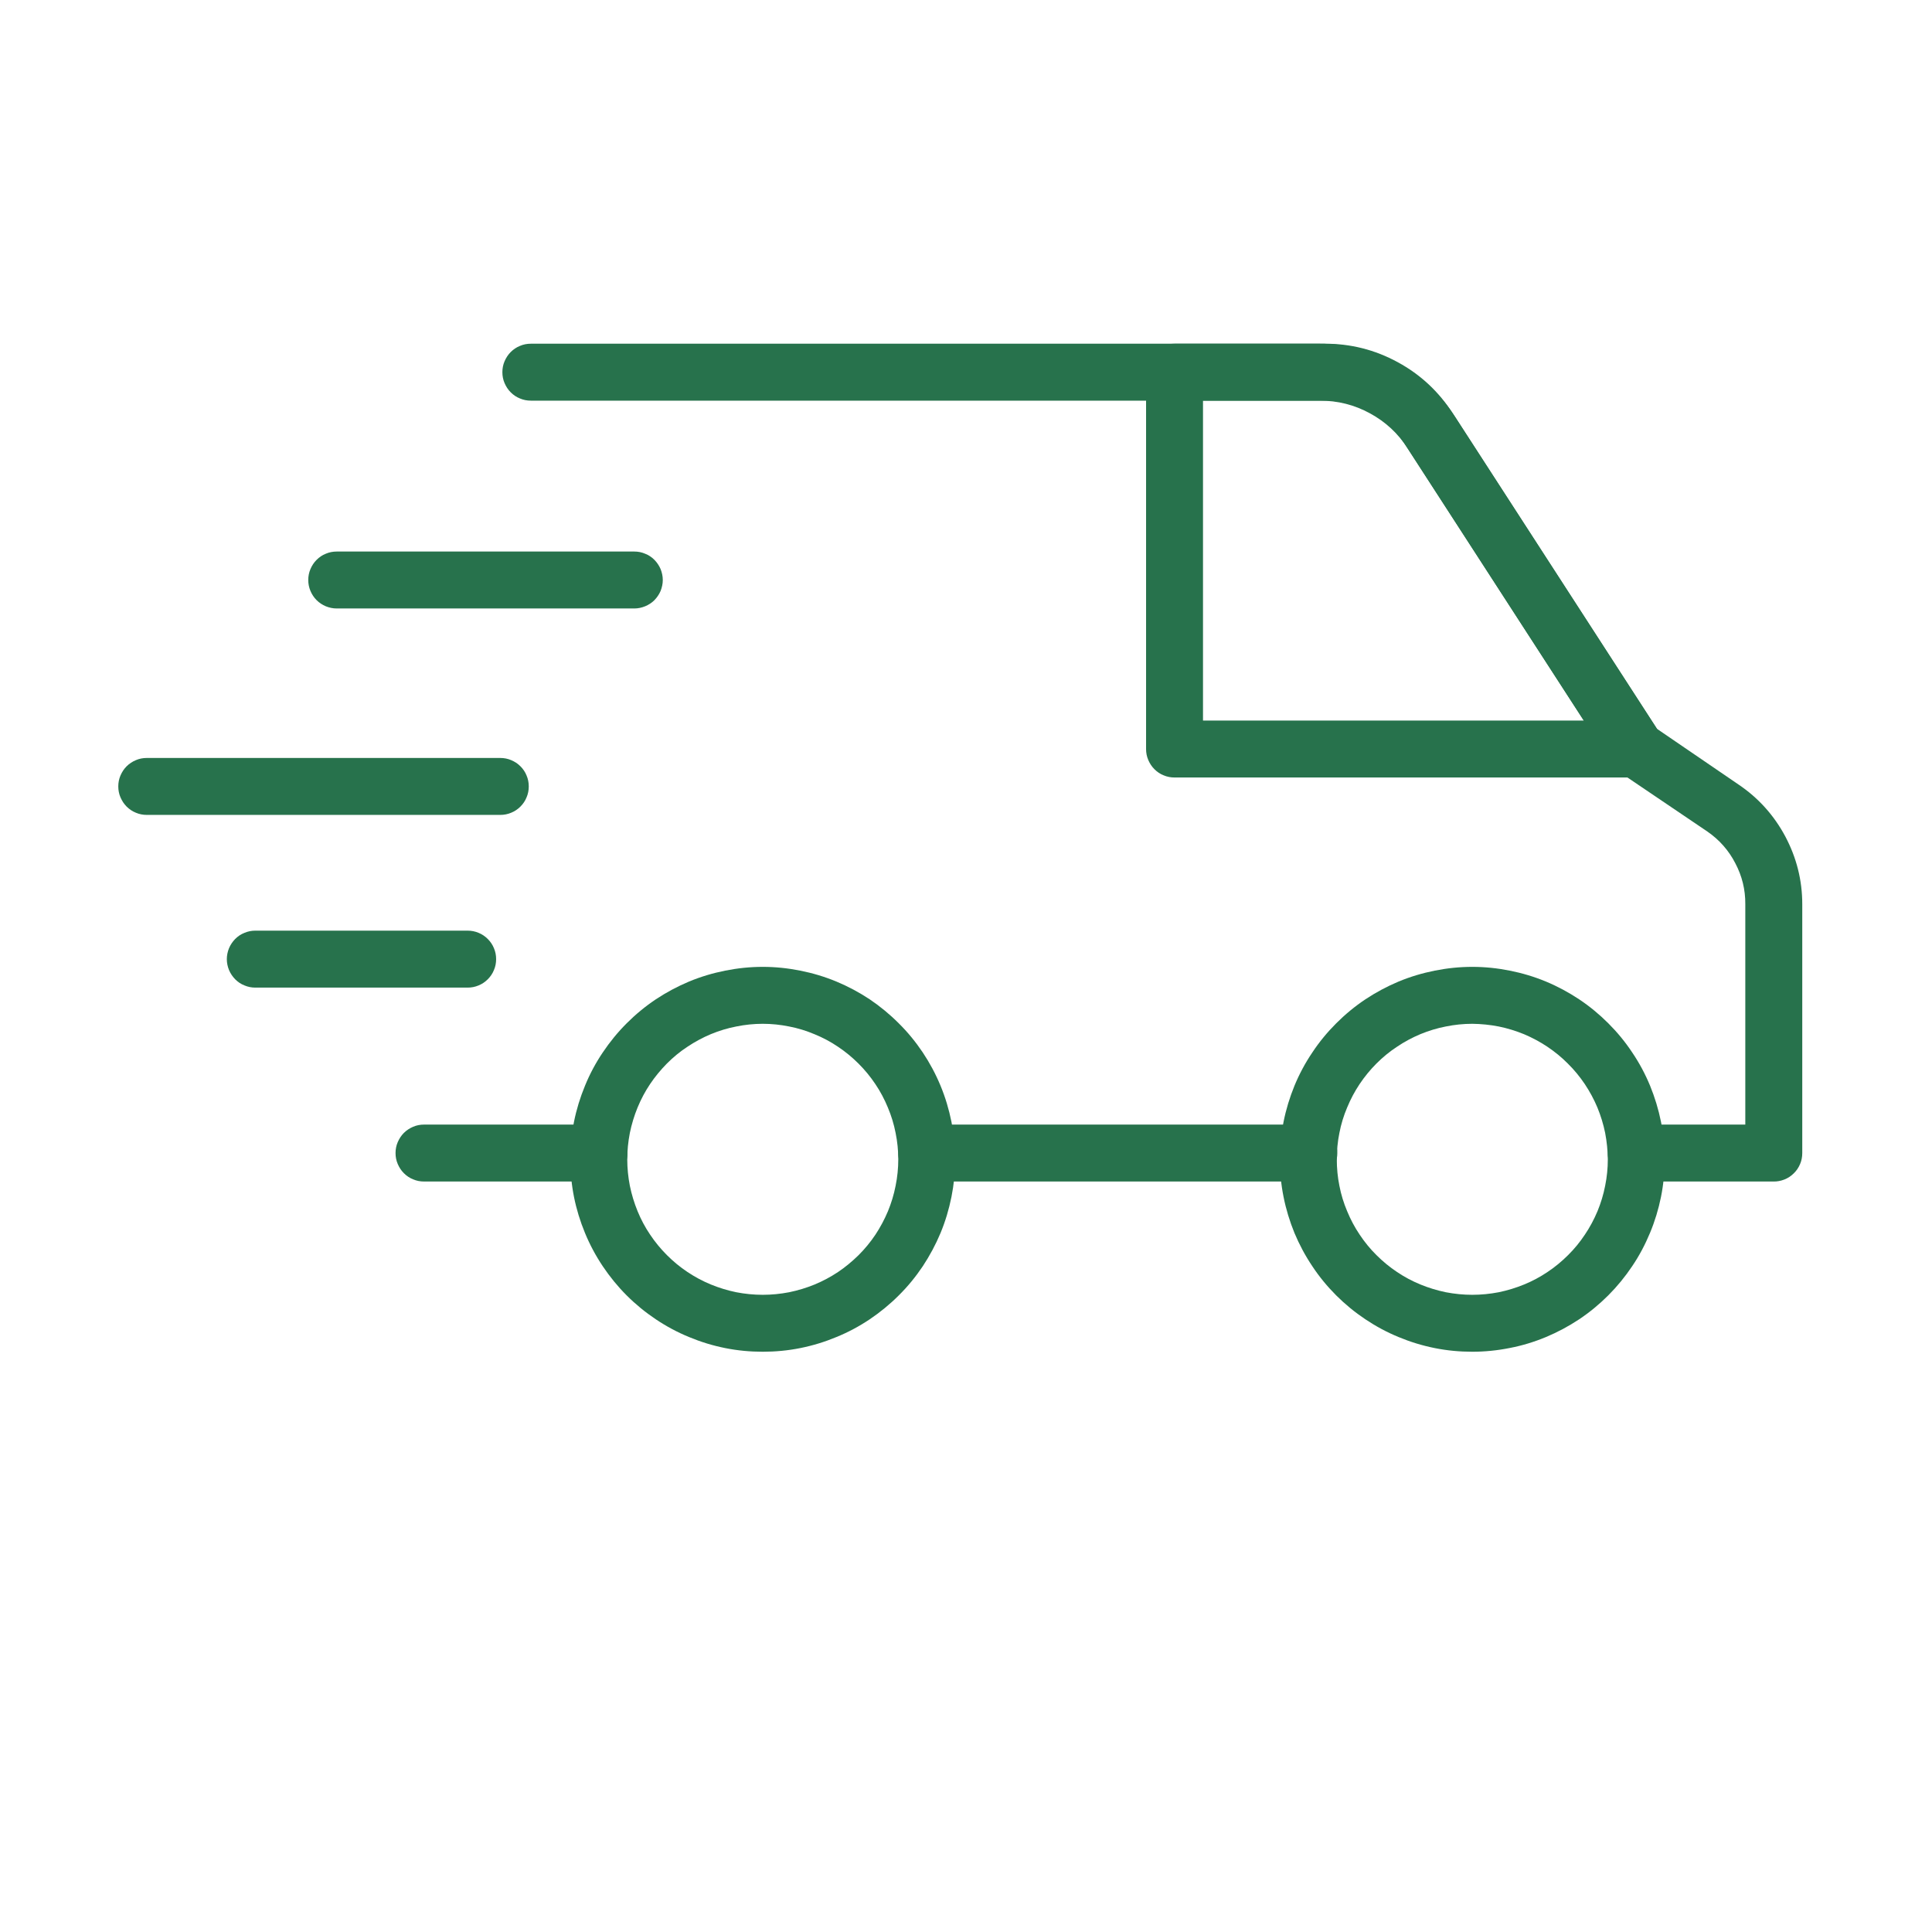<svg xmlns="http://www.w3.org/2000/svg" xmlns:xlink="http://www.w3.org/1999/xlink" width="90" viewBox="0 0 67.92 76.08" height="90" preserveAspectRatio="xMidYMid meet"><defs><clipPath id="043f225807"><path d="M 15 13.504 L 67 13.504 L 67 47 L 15 47 Z M 15 13.504 " clip-rule="nonzero"></path></clipPath><clipPath id="ad72e1758f"><path d="M 18 38 L 34 38 L 34 53.523 L 18 53.523 Z M 18 38 " clip-rule="nonzero"></path></clipPath><clipPath id="cd58eb2a9a"><path d="M 46 38 L 62 38 L 62 53.523 L 46 53.523 Z M 46 38 " clip-rule="nonzero"></path></clipPath><clipPath id="95f3fb9fe6"><path d="M 41 13.504 L 62 13.504 L 62 31 L 41 31 Z M 41 13.504 " clip-rule="nonzero"></path></clipPath><clipPath id="a34c53250b"><path d="M 0.367 29 L 17 29 L 17 33 L 0.367 33 Z M 0.367 29 " clip-rule="nonzero"></path></clipPath></defs><path fill="#27724c" d="M 19.508 46.527 L 12.617 46.527 C 12.469 46.527 12.324 46.5 12.188 46.441 C 12.051 46.387 11.93 46.305 11.824 46.199 C 11.719 46.094 11.641 45.973 11.582 45.836 C 11.523 45.699 11.496 45.555 11.496 45.406 C 11.496 45.258 11.523 45.113 11.582 44.977 C 11.641 44.84 11.719 44.719 11.824 44.613 C 11.93 44.508 12.051 44.43 12.188 44.371 C 12.324 44.312 12.469 44.285 12.617 44.285 L 19.508 44.285 C 19.656 44.285 19.801 44.312 19.938 44.371 C 20.074 44.43 20.195 44.508 20.301 44.613 C 20.406 44.719 20.484 44.84 20.543 44.977 C 20.602 45.113 20.629 45.258 20.629 45.406 C 20.629 45.555 20.602 45.699 20.543 45.836 C 20.484 45.973 20.406 46.094 20.301 46.199 C 20.195 46.305 20.074 46.387 19.938 46.441 C 19.801 46.5 19.656 46.527 19.508 46.527 Z M 19.508 46.527 " fill-opacity="1" fill-rule="nonzero"></path><path fill="#27724c" d="M 47.461 46.527 L 32.414 46.527 C 32.266 46.527 32.121 46.5 31.984 46.441 C 31.848 46.387 31.727 46.305 31.621 46.199 C 31.516 46.094 31.434 45.973 31.379 45.836 C 31.32 45.699 31.293 45.555 31.293 45.406 C 31.293 45.258 31.32 45.113 31.379 44.977 C 31.434 44.84 31.516 44.719 31.621 44.613 C 31.727 44.508 31.848 44.43 31.984 44.371 C 32.121 44.312 32.266 44.285 32.414 44.285 L 47.461 44.285 C 47.613 44.285 47.754 44.312 47.891 44.371 C 48.027 44.43 48.148 44.508 48.254 44.613 C 48.359 44.719 48.441 44.84 48.5 44.977 C 48.555 45.113 48.582 45.258 48.582 45.406 C 48.582 45.555 48.555 45.699 48.5 45.836 C 48.441 45.973 48.359 46.094 48.254 46.199 C 48.148 46.305 48.027 46.387 47.891 46.441 C 47.754 46.5 47.613 46.527 47.461 46.527 Z M 47.461 46.527 " fill-opacity="1" fill-rule="nonzero"></path><g clip-path="url(#043f225807)"><path fill="#27724c" d="M 65.75 46.527 L 60.352 46.527 C 60.203 46.527 60.062 46.5 59.926 46.441 C 59.785 46.387 59.664 46.305 59.562 46.199 C 59.457 46.094 59.375 45.973 59.316 45.836 C 59.262 45.699 59.234 45.555 59.234 45.406 C 59.234 45.258 59.262 45.113 59.316 44.977 C 59.375 44.84 59.457 44.719 59.562 44.613 C 59.664 44.508 59.785 44.43 59.926 44.371 C 60.062 44.312 60.203 44.285 60.352 44.285 L 64.648 44.285 L 64.648 35.602 C 64.652 35.031 64.52 34.496 64.254 33.992 C 63.992 33.484 63.625 33.07 63.156 32.746 L 59.719 30.422 C 59.598 30.336 59.496 30.234 59.41 30.109 L 51.25 17.504 C 50.906 16.961 50.453 16.539 49.891 16.234 C 49.328 15.926 48.723 15.773 48.082 15.777 L 16.824 15.777 C 16.676 15.777 16.531 15.75 16.395 15.691 C 16.258 15.637 16.137 15.555 16.031 15.449 C 15.926 15.344 15.848 15.223 15.789 15.086 C 15.73 14.949 15.703 14.805 15.703 14.656 C 15.703 14.508 15.73 14.363 15.789 14.227 C 15.848 14.09 15.926 13.969 16.031 13.863 C 16.137 13.758 16.258 13.676 16.395 13.621 C 16.531 13.562 16.676 13.535 16.824 13.535 L 48.082 13.535 C 49.105 13.531 50.062 13.773 50.961 14.262 C 51.859 14.75 52.582 15.426 53.133 16.285 L 61.168 28.699 L 64.383 30.895 C 65.164 31.422 65.777 32.105 66.223 32.938 C 66.664 33.77 66.891 34.66 66.891 35.602 L 66.891 45.406 C 66.891 45.559 66.863 45.703 66.805 45.84 C 66.746 45.98 66.664 46.102 66.555 46.207 C 66.449 46.312 66.324 46.395 66.184 46.449 C 66.043 46.504 65.898 46.531 65.75 46.527 Z M 65.75 46.527 " fill-opacity="1" fill-rule="nonzero"></path></g><g clip-path="url(#ad72e1758f)"><path fill="#27724c" d="M 25.957 53.23 C 25.457 53.23 24.965 53.184 24.477 53.086 C 23.988 52.988 23.516 52.844 23.055 52.652 C 22.598 52.465 22.16 52.23 21.746 51.953 C 21.332 51.676 20.949 51.363 20.598 51.012 C 20.246 50.66 19.934 50.277 19.656 49.863 C 19.379 49.449 19.145 49.012 18.957 48.555 C 18.766 48.094 18.621 47.621 18.523 47.133 C 18.426 46.645 18.379 46.152 18.379 45.652 C 18.379 45.156 18.426 44.664 18.523 44.176 C 18.621 43.688 18.766 43.215 18.957 42.754 C 19.145 42.293 19.379 41.855 19.656 41.445 C 19.934 41.031 20.246 40.648 20.598 40.297 C 20.949 39.945 21.332 39.629 21.746 39.352 C 22.16 39.078 22.598 38.844 23.055 38.652 C 23.516 38.461 23.988 38.32 24.477 38.223 C 24.965 38.125 25.457 38.074 25.957 38.074 C 26.453 38.074 26.945 38.125 27.434 38.223 C 27.922 38.32 28.395 38.461 28.855 38.652 C 29.316 38.844 29.754 39.078 30.168 39.352 C 30.578 39.629 30.961 39.945 31.312 40.297 C 31.668 40.648 31.98 41.031 32.258 41.445 C 32.531 41.855 32.766 42.293 32.957 42.754 C 33.148 43.215 33.289 43.688 33.387 44.176 C 33.484 44.664 33.535 45.156 33.535 45.652 C 33.535 46.152 33.484 46.645 33.387 47.133 C 33.289 47.621 33.148 48.094 32.957 48.555 C 32.766 49.012 32.531 49.449 32.258 49.863 C 31.98 50.277 31.668 50.66 31.312 51.012 C 30.961 51.363 30.578 51.676 30.168 51.953 C 29.754 52.23 29.316 52.465 28.855 52.652 C 28.395 52.844 27.922 52.988 27.434 53.086 C 26.945 53.184 26.453 53.23 25.957 53.23 Z M 25.957 40.316 C 25.605 40.316 25.258 40.352 24.914 40.422 C 24.57 40.488 24.238 40.59 23.914 40.723 C 23.59 40.859 23.285 41.023 22.992 41.219 C 22.699 41.41 22.43 41.633 22.184 41.879 C 21.938 42.129 21.715 42.398 21.52 42.688 C 21.324 42.98 21.16 43.289 21.027 43.613 C 20.895 43.934 20.793 44.27 20.723 44.613 C 20.656 44.957 20.621 45.305 20.621 45.652 C 20.621 46.004 20.656 46.352 20.723 46.695 C 20.793 47.039 20.895 47.371 21.027 47.695 C 21.16 48.02 21.324 48.328 21.52 48.617 C 21.715 48.91 21.938 49.18 22.184 49.426 C 22.43 49.672 22.699 49.895 22.992 50.09 C 23.285 50.285 23.59 50.449 23.914 50.582 C 24.238 50.715 24.57 50.816 24.914 50.887 C 25.258 50.953 25.605 50.988 25.957 50.988 C 26.305 50.988 26.652 50.953 26.996 50.887 C 27.34 50.816 27.676 50.715 28 50.582 C 28.32 50.449 28.629 50.285 28.922 50.09 C 29.211 49.895 29.48 49.672 29.73 49.426 C 29.977 49.18 30.199 48.91 30.395 48.617 C 30.586 48.328 30.75 48.02 30.887 47.695 C 31.02 47.371 31.121 47.039 31.188 46.695 C 31.258 46.352 31.293 46.004 31.293 45.652 C 31.293 45.305 31.258 44.957 31.188 44.613 C 31.121 44.27 31.02 43.938 30.883 43.613 C 30.75 43.289 30.586 42.98 30.391 42.691 C 30.195 42.398 29.973 42.129 29.727 41.883 C 29.48 41.637 29.211 41.414 28.918 41.219 C 28.629 41.023 28.32 40.859 27.996 40.727 C 27.672 40.59 27.34 40.488 26.996 40.422 C 26.652 40.352 26.305 40.316 25.957 40.316 Z M 25.957 40.316 " fill-opacity="1" fill-rule="nonzero"></path></g><g clip-path="url(#cd58eb2a9a)"><path fill="#27724c" d="M 53.898 53.23 C 53.398 53.23 52.906 53.184 52.418 53.086 C 51.93 52.988 51.457 52.844 50.996 52.652 C 50.539 52.465 50.102 52.23 49.688 51.953 C 49.273 51.676 48.891 51.363 48.539 51.012 C 48.188 50.66 47.871 50.277 47.598 49.863 C 47.32 49.449 47.086 49.012 46.895 48.555 C 46.707 48.094 46.562 47.621 46.465 47.133 C 46.367 46.645 46.32 46.152 46.32 45.652 C 46.32 45.156 46.367 44.664 46.465 44.176 C 46.562 43.688 46.707 43.215 46.895 42.754 C 47.086 42.293 47.32 41.855 47.598 41.445 C 47.871 41.031 48.188 40.648 48.539 40.297 C 48.891 39.945 49.273 39.629 49.688 39.352 C 50.102 39.078 50.539 38.844 50.996 38.652 C 51.457 38.461 51.93 38.32 52.418 38.223 C 52.906 38.125 53.398 38.074 53.898 38.074 C 54.395 38.074 54.887 38.125 55.375 38.223 C 55.863 38.32 56.336 38.461 56.797 38.652 C 57.258 38.844 57.691 39.078 58.105 39.352 C 58.52 39.629 58.902 39.945 59.254 40.297 C 59.605 40.648 59.922 41.031 60.195 41.445 C 60.473 41.855 60.707 42.293 60.898 42.754 C 61.086 43.215 61.23 43.688 61.328 44.176 C 61.426 44.664 61.473 45.156 61.473 45.652 C 61.473 46.152 61.426 46.645 61.328 47.133 C 61.23 47.617 61.086 48.094 60.895 48.551 C 60.703 49.012 60.473 49.449 60.195 49.859 C 59.918 50.273 59.605 50.656 59.254 51.008 C 58.902 51.359 58.52 51.676 58.105 51.953 C 57.691 52.227 57.254 52.461 56.797 52.652 C 56.336 52.844 55.863 52.988 55.375 53.082 C 54.887 53.18 54.395 53.23 53.898 53.23 Z M 53.898 40.316 C 53.547 40.316 53.199 40.352 52.855 40.422 C 52.512 40.488 52.18 40.59 51.855 40.723 C 51.531 40.859 51.223 41.023 50.934 41.219 C 50.641 41.41 50.371 41.633 50.125 41.879 C 49.875 42.129 49.656 42.398 49.461 42.688 C 49.266 42.98 49.102 43.289 48.969 43.613 C 48.832 43.934 48.73 44.27 48.664 44.613 C 48.594 44.957 48.562 45.305 48.562 45.652 C 48.562 46.004 48.594 46.352 48.664 46.695 C 48.73 47.039 48.832 47.371 48.969 47.695 C 49.102 48.02 49.266 48.328 49.461 48.617 C 49.656 48.91 49.875 49.18 50.125 49.426 C 50.371 49.672 50.641 49.895 50.934 50.09 C 51.223 50.285 51.531 50.449 51.855 50.582 C 52.18 50.715 52.512 50.816 52.855 50.887 C 53.199 50.953 53.547 50.988 53.898 50.988 C 54.246 50.988 54.594 50.953 54.938 50.887 C 55.281 50.816 55.613 50.715 55.938 50.582 C 56.262 50.449 56.57 50.285 56.859 50.09 C 57.152 49.895 57.422 49.672 57.668 49.426 C 57.918 49.18 58.137 48.91 58.332 48.617 C 58.527 48.328 58.691 48.02 58.828 47.695 C 58.961 47.371 59.062 47.039 59.129 46.695 C 59.199 46.352 59.234 46.004 59.234 45.652 C 59.23 45.305 59.195 44.957 59.129 44.613 C 59.059 44.27 58.957 43.938 58.824 43.613 C 58.688 43.289 58.523 42.984 58.328 42.691 C 58.133 42.402 57.914 42.133 57.664 41.887 C 57.418 41.637 57.148 41.418 56.859 41.223 C 56.566 41.027 56.258 40.863 55.938 40.727 C 55.613 40.594 55.281 40.492 54.938 40.422 C 54.594 40.355 54.246 40.32 53.898 40.316 Z M 53.898 40.316 " fill-opacity="1" fill-rule="nonzero"></path></g><g clip-path="url(#95f3fb9fe6)"><path fill="#27724c" d="M 60.352 30.617 L 42.172 30.617 C 42.023 30.617 41.879 30.59 41.742 30.531 C 41.605 30.477 41.484 30.395 41.379 30.289 C 41.273 30.184 41.195 30.062 41.137 29.926 C 41.078 29.789 41.051 29.645 41.051 29.496 L 41.051 14.656 C 41.051 14.508 41.078 14.363 41.137 14.227 C 41.195 14.09 41.273 13.969 41.379 13.863 C 41.484 13.758 41.605 13.676 41.742 13.621 C 41.879 13.562 42.023 13.535 42.172 13.535 L 47.895 13.535 C 48.977 13.531 49.992 13.789 50.938 14.305 C 51.887 14.82 52.656 15.535 53.238 16.441 L 61.293 28.891 C 61.539 29.266 61.555 29.645 61.344 30.039 C 61.129 30.43 60.801 30.621 60.352 30.617 Z M 43.293 28.375 L 58.289 28.375 L 51.355 17.66 C 50.977 17.07 50.48 16.609 49.867 16.277 C 49.254 15.941 48.598 15.777 47.895 15.777 L 43.293 15.777 Z M 43.293 28.375 " fill-opacity="1" fill-rule="nonzero"></path></g><path fill="#27724c" d="M 20.898 23.961 L 9.18 23.961 C 9.031 23.961 8.887 23.93 8.75 23.875 C 8.613 23.816 8.492 23.738 8.387 23.633 C 8.281 23.527 8.203 23.406 8.145 23.27 C 8.086 23.129 8.059 22.988 8.059 22.84 C 8.059 22.691 8.086 22.547 8.145 22.41 C 8.203 22.273 8.281 22.152 8.387 22.047 C 8.492 21.941 8.613 21.859 8.75 21.805 C 8.887 21.746 9.031 21.719 9.18 21.719 L 20.898 21.719 C 21.047 21.719 21.188 21.746 21.324 21.805 C 21.465 21.859 21.586 21.941 21.691 22.047 C 21.793 22.152 21.875 22.273 21.934 22.41 C 21.988 22.547 22.02 22.691 22.02 22.84 C 22.02 22.988 21.988 23.129 21.934 23.27 C 21.875 23.406 21.793 23.527 21.691 23.633 C 21.586 23.738 21.465 23.816 21.324 23.875 C 21.188 23.93 21.047 23.961 20.898 23.961 Z M 20.898 23.961 " fill-opacity="1" fill-rule="nonzero"></path><g clip-path="url(#a34c53250b)"><path fill="#27724c" d="M 15.621 32.09 L 1.699 32.09 C 1.551 32.09 1.406 32.062 1.27 32.004 C 1.133 31.949 1.012 31.867 0.906 31.762 C 0.801 31.656 0.723 31.535 0.664 31.398 C 0.605 31.262 0.578 31.117 0.578 30.969 C 0.578 30.82 0.605 30.676 0.664 30.539 C 0.723 30.402 0.801 30.281 0.906 30.176 C 1.012 30.07 1.133 29.992 1.27 29.934 C 1.406 29.875 1.551 29.848 1.699 29.848 L 15.621 29.848 C 15.77 29.848 15.914 29.875 16.051 29.934 C 16.188 29.992 16.309 30.07 16.414 30.176 C 16.52 30.281 16.602 30.402 16.656 30.539 C 16.715 30.676 16.742 30.82 16.742 30.969 C 16.742 31.117 16.715 31.262 16.656 31.398 C 16.602 31.535 16.52 31.656 16.414 31.762 C 16.309 31.867 16.188 31.949 16.051 32.004 C 15.914 32.062 15.77 32.09 15.621 32.09 Z M 15.621 32.09 " fill-opacity="1" fill-rule="nonzero"></path></g><path fill="#27724c" d="M 14.336 38.891 L 5.973 38.891 C 5.824 38.891 5.684 38.863 5.547 38.805 C 5.406 38.75 5.285 38.668 5.18 38.562 C 5.078 38.457 4.996 38.336 4.938 38.199 C 4.883 38.062 4.852 37.918 4.852 37.77 C 4.852 37.621 4.883 37.477 4.938 37.34 C 4.996 37.203 5.078 37.082 5.18 36.977 C 5.285 36.871 5.406 36.789 5.547 36.734 C 5.684 36.676 5.824 36.648 5.973 36.648 L 14.336 36.648 C 14.484 36.648 14.629 36.676 14.766 36.734 C 14.902 36.789 15.023 36.871 15.129 36.977 C 15.234 37.082 15.316 37.203 15.371 37.34 C 15.43 37.477 15.457 37.621 15.457 37.77 C 15.457 37.918 15.43 38.062 15.371 38.199 C 15.316 38.336 15.234 38.457 15.129 38.562 C 15.023 38.668 14.902 38.75 14.766 38.805 C 14.629 38.863 14.484 38.891 14.336 38.891 Z M 14.336 38.891 " fill-opacity="1" fill-rule="nonzero"></path></svg>